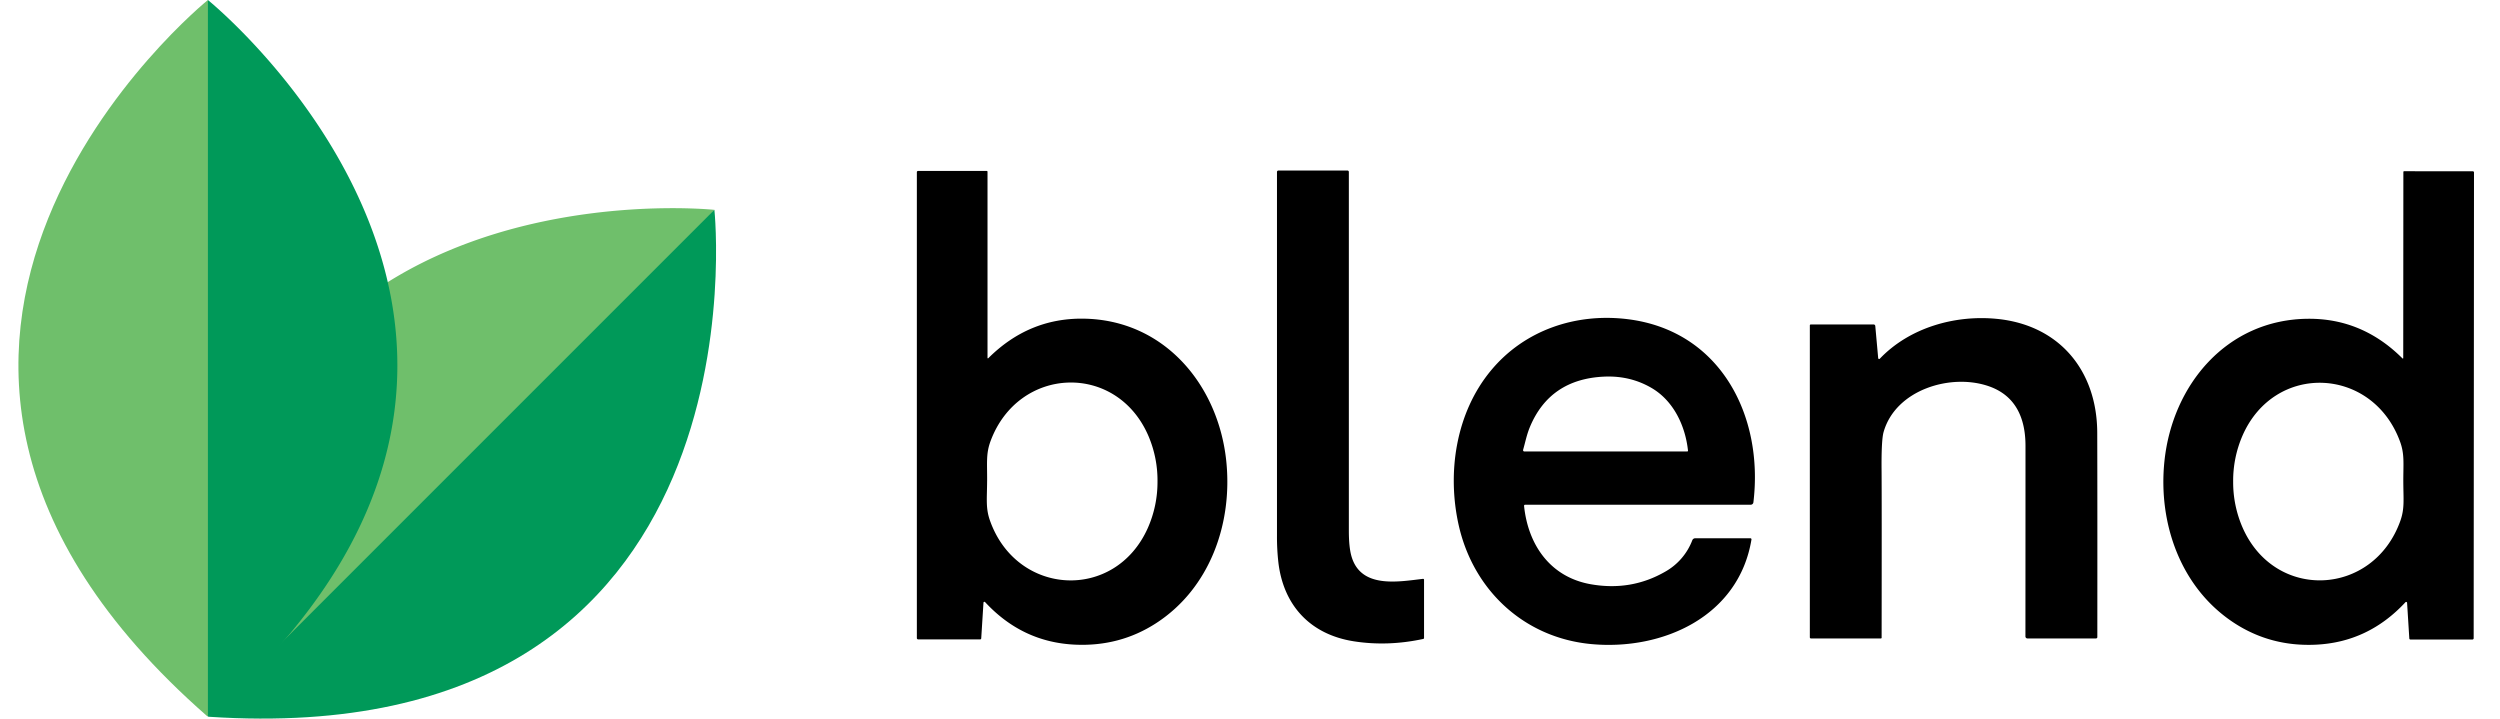 <svg xmlns="http://www.w3.org/2000/svg" width="167" height="48" fill="none"><g clip-path="url(#a)"><path fill="#6FBF6B" d="M13.858 47.787a.103.103 0 0 0 .03.065l18.915-14.937 14.919-18.897s-36.346-3.862-33.864 33.769Z"/><path fill="#009959" d="M47.722 14.016 13.888 47.85c.017.017.04.028.065.03 37.631 2.482 33.769-33.864 33.769-33.864Z"/><path fill="#6FBF6B" d="M13.82 47.823c.02.017.044.026.068.026L16.7 23.91 13.888 0s-28.432 22.97-.068 47.823Z"/><path fill="#009959" d="M13.888 0v47.849a.102.102 0 0 0 .067-.026C42.32 22.97 13.888 0 13.888 0Z"/></g><g fill="#000" clip-path="url(#b)"><path d="m160.536 23.921.009-12.433a.05.05 0 0 1 .014-.036.05.05 0 0 1 .035-.014l4.59.003a.08.08 0 0 1 .056.023.078.078 0 0 1 .023.056l-.022 31.116a.086.086 0 0 1-.087.085l-4.141-.002a.073.073 0 0 1-.049-.02.072.072 0 0 1-.022-.048l-.149-2.384a.069.069 0 0 0-.012-.034.067.067 0 0 0-.03-.021.062.062 0 0 0-.067.017c-1.658 1.787-3.662 2.733-6.012 2.837-1.987.089-3.788-.39-5.401-1.434-3.592-2.326-5.125-6.66-4.685-10.843.536-5.084 4.16-9.447 9.583-9.495 2.421-.021 4.526.862 6.316 2.648a.027.027 0 0 0 .015.009c.006 0 .012 0 .018-.002a.03.03 0 0 0 .013-.011.033.033 0 0 0 .005-.017Zm.005 8.234c-.002-1.224.089-1.819-.22-2.661-1.841-5.018-8.387-5.31-10.529-.378a7.572 7.572 0 0 0-.617 3.066 7.567 7.567 0 0 0 .632 3.066c2.166 4.92 8.711 4.596 10.527-.43.305-.844.211-1.44.207-2.663Zm-34.969-8.193c1.974-2.071 5.011-2.94 7.823-2.661 4.2.417 6.689 3.486 6.701 7.607.009 3.075.011 7.625.006 13.65a.089.089 0 0 1-.09.09h-4.58a.134.134 0 0 1-.133-.132c.003-7.263.005-11.507.004-12.734 0-1.833-.642-3.334-2.412-3.968-2.547-.91-6.269.208-7.069 3.055-.101.359-.145 1.22-.132 2.587.01 1.179.012 4.893.003 11.142a.06.06 0 0 1-.003.02.077.077 0 0 1-.011.015.047.047 0 0 1-.017.011.048.048 0 0 1-.019.004h-4.673a.072.072 0 0 1-.051-.021.072.072 0 0 1-.022-.051v-20.84a.06.06 0 0 1 .019-.044.062.062 0 0 1 .044-.019h4.195a.114.114 0 0 1 .114.104l.194 2.147a.058.058 0 0 0 .013.033c.007.01.017.017.029.021a.06.06 0 0 0 .035.002.068.068 0 0 0 .032-.018Zm-23.765 9.831c.269 2.609 1.751 4.752 4.448 5.233 1.803.32 3.468.038 4.996-.847a4.064 4.064 0 0 0 1.794-2.088.21.21 0 0 1 .198-.135h3.685a.07.07 0 0 1 .054.025.085.085 0 0 1 .014.027c.003.01.003.02.002.03-.851 5.152-5.933 7.419-10.673 6.989-4.498-.409-7.903-3.591-8.883-7.94-.79-3.515-.193-7.509 2.156-10.34 2.239-2.7 5.672-3.855 9.136-3.425 6.21.771 9.089 6.479 8.393 12.234a.182.182 0 0 1-.181.16h-15.069a.069.069 0 0 0-.028.006.076.076 0 0 0-.024.017.08.08 0 0 0-.015.025.072.072 0 0 0-.003.03Zm10.951-3.694c-.179-1.66-.966-3.326-2.434-4.183-.947-.554-1.996-.806-3.147-.758-2.425.104-4.084 1.224-4.977 3.36-.22.531-.304 1-.456 1.529a.09.09 0 0 0 .014.077.088.088 0 0 0 .07.036h10.876a.055.055 0 0 0 .041-.018.05.05 0 0 0 .011-.02.058.058 0 0 0 .002-.023Zm-17.702 8.568a.066.066 0 0 1 .05.015.059.059 0 0 1 .02.046v3.885a.069.069 0 0 1-.015.044.072.072 0 0 1-.04.025c-1.583.341-3.13.394-4.643.156-2.864-.452-4.664-2.347-5.025-5.206a15.069 15.069 0 0 1-.101-1.845V11.488a.098.098 0 0 1 .097-.097h4.611a.093.093 0 0 1 .093.092v23.96c0 .72.055 1.28.165 1.681.608 2.208 3.11 1.74 4.788 1.543Zm-29.09-14.759a.03.03 0 0 0 .018.028.03.03 0 0 0 .017.002.03.03 0 0 0 .016-.009c1.791-1.785 3.898-2.667 6.32-2.643 5.424.052 9.045 4.418 9.577 9.503.438 4.184-1.098 8.52-4.693 10.844-1.614 1.043-3.416 1.52-5.403 1.43-2.352-.106-4.356-1.053-6.013-2.842a.063.063 0 0 0-.097.004.062.062 0 0 0-.012.034l-.15 2.384a.071.071 0 0 1-.072.068h-4.142a.087.087 0 0 1-.06-.025.084.084 0 0 1-.026-.06V11.5a.079.079 0 0 1 .079-.08h4.592c.013 0 .025.006.034.016a.05.05 0 0 1 .015.035v12.436Zm-.027 8.219c-.007 1.226-.105 1.821.198 2.667 1.8 5.042 8.353 5.39 10.54.47a7.56 7.56 0 0 0 .644-3.066 7.569 7.569 0 0 0-.605-3.075c-2.127-4.946-8.684-4.679-10.546.34-.313.843-.223 1.439-.23 2.664Z"/></g><defs><clipPath id="a"><path fill="#fff" d="M.532 0h48v48h-48z"/></clipPath><clipPath id="b"><path fill="#fff" d="M60.532 8h105v40h-105z"/></clipPath></defs></svg>
